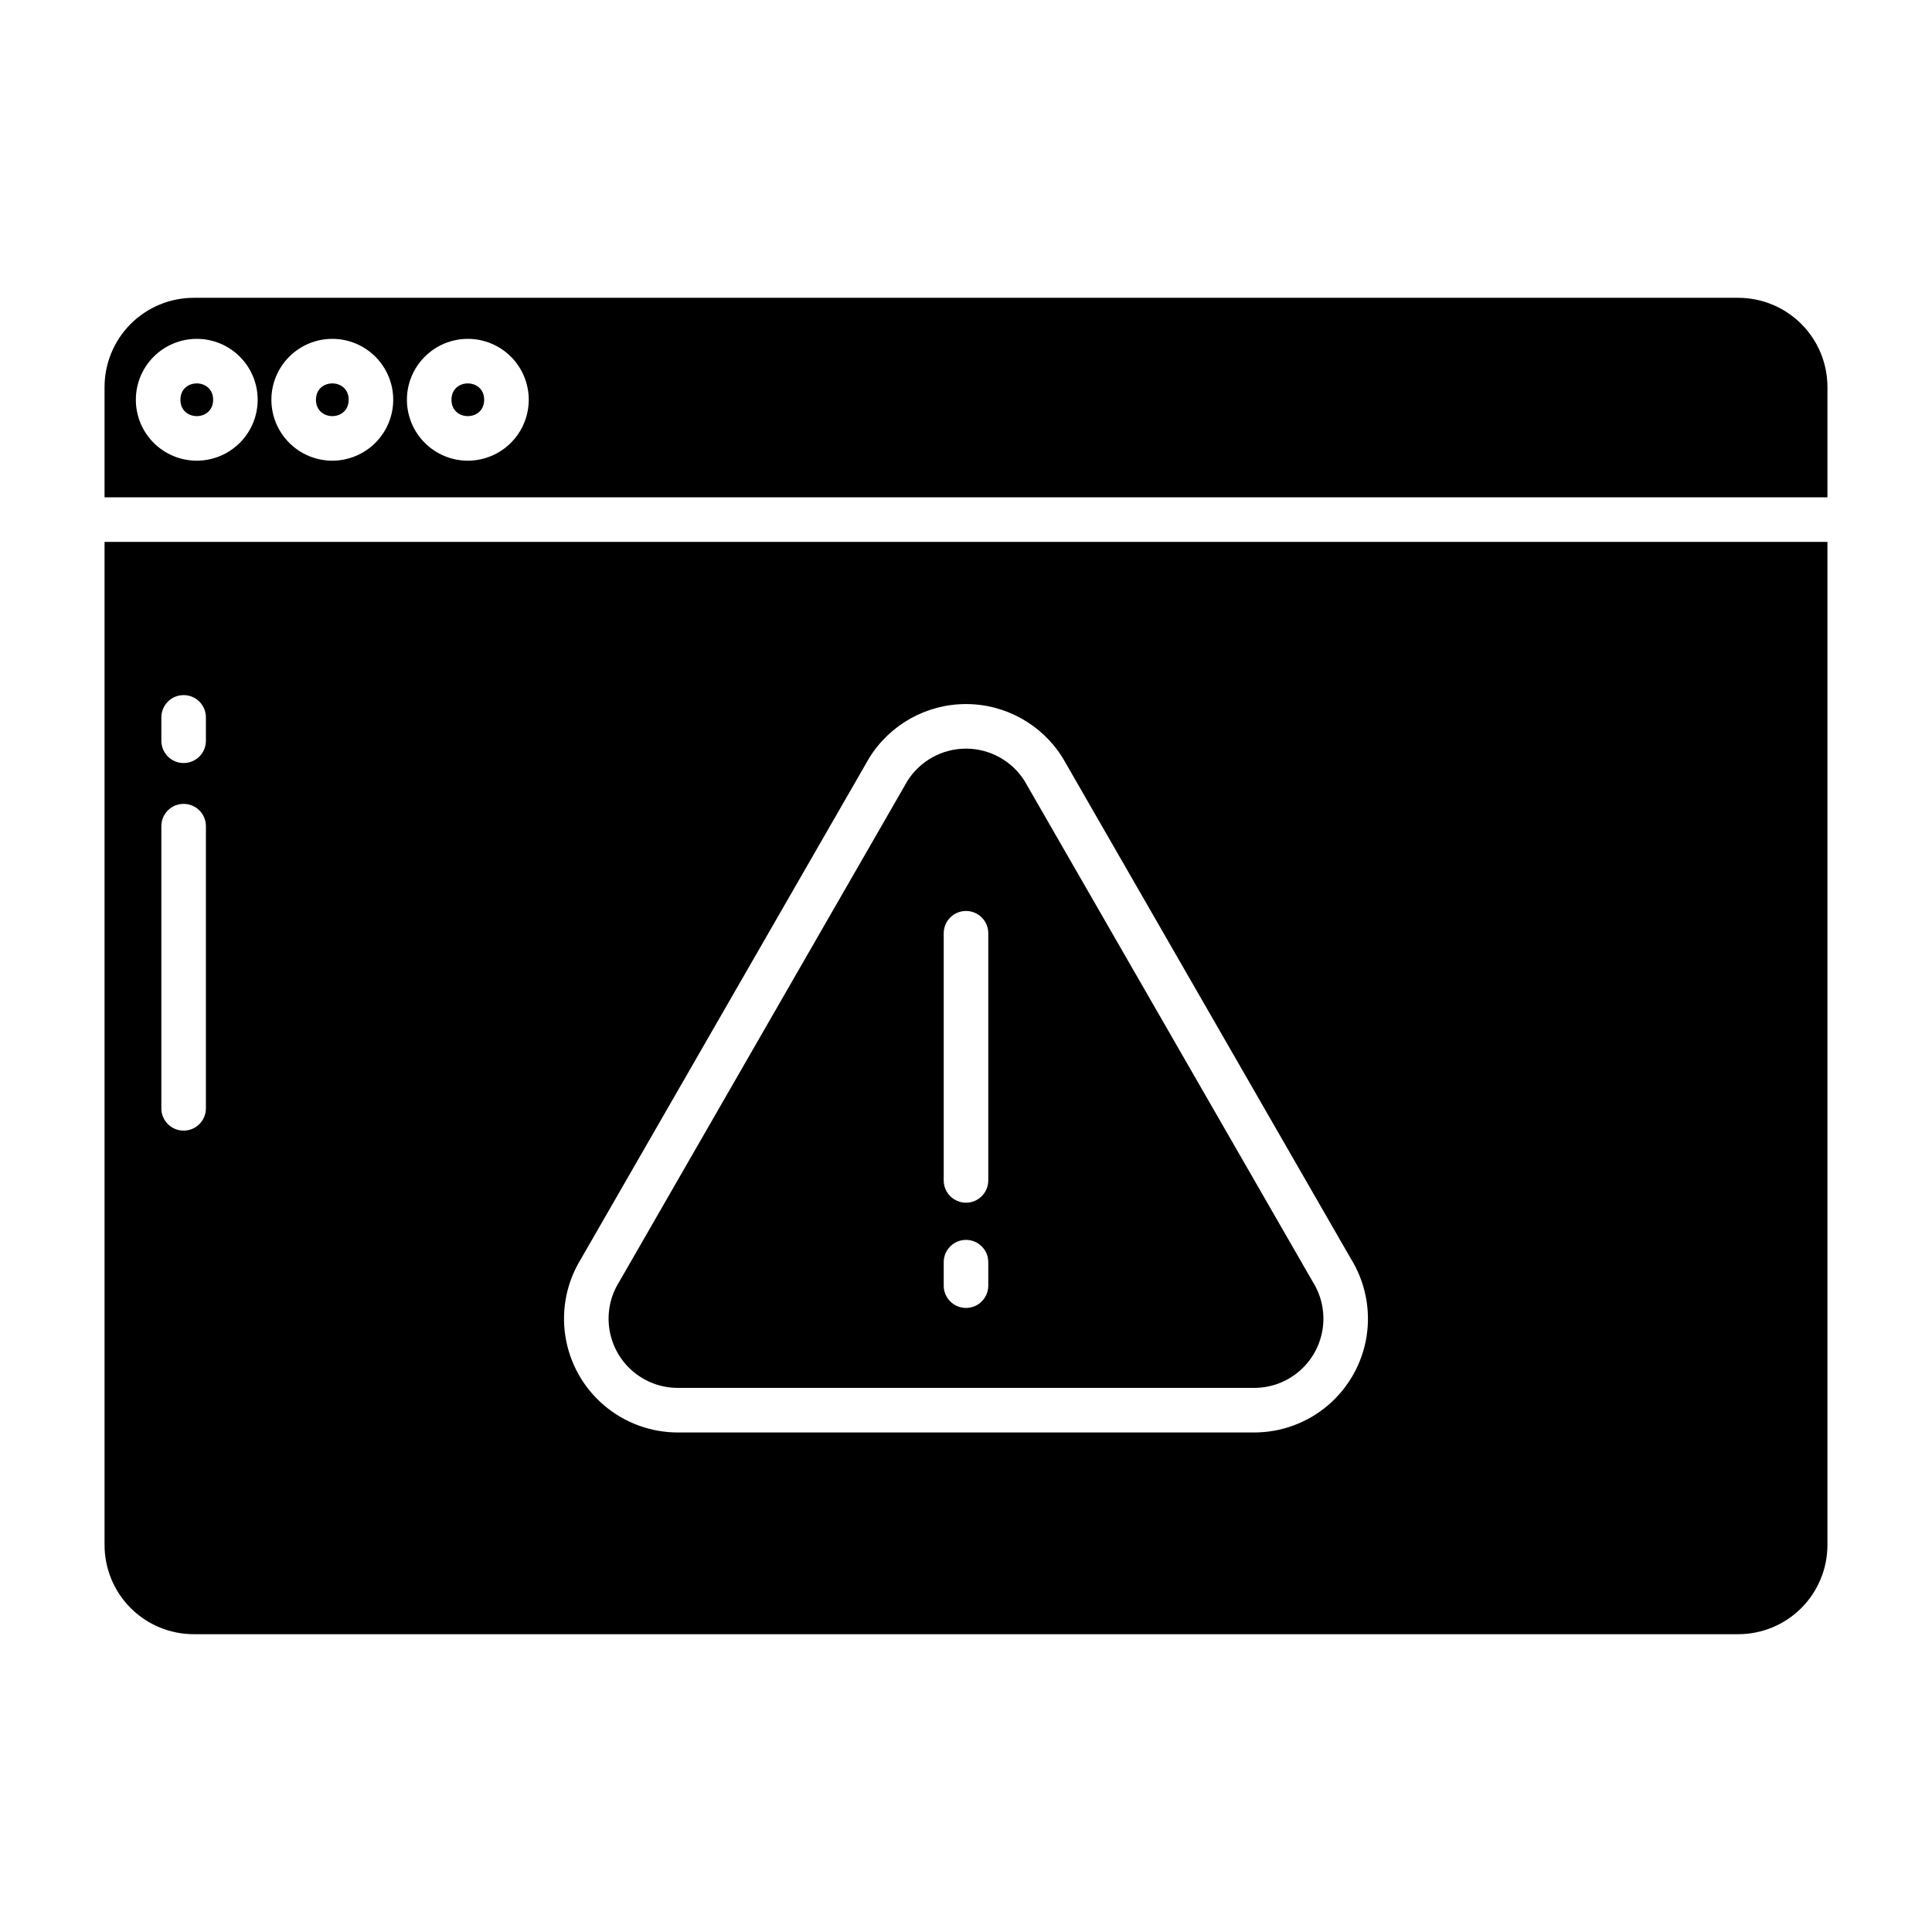 <?xml version="1.0" encoding="UTF-8"?>
<!-- Uploaded to: SVG Repo, www.svgrepo.com, Generator: SVG Repo Mixer Tools -->
<svg fill="#000000" width="800px" height="800px" version="1.1" viewBox="144 144 512 512" xmlns="http://www.w3.org/2000/svg">
 <g>
  <path d="m200.48 249.94c0 5.781-8.668 5.781-8.668 0 0-5.777 8.668-5.777 8.668 0"/>
  <path d="m236.4 249.94c0 5.781-8.668 5.781-8.668 0 0-5.777 8.668-5.777 8.668 0"/>
  <path d="m195.32 577.08h409.35c6.262-0.008 12.262-2.496 16.691-6.926 4.426-4.426 6.918-10.43 6.926-16.691v-265.86h-456.58v265.86c0.008 6.262 2.496 12.266 6.922 16.691 4.43 4.43 10.434 6.918 16.691 6.926zm102.65-99.465 76.32-132.64c0.035-0.059 0.07-0.117 0.105-0.176 5.508-8.84 15.184-14.215 25.602-14.215 10.414 0 20.094 5.375 25.598 14.215 0.035 0.059 0.07 0.117 0.105 0.176l76.32 132.64h0.004c3.777 6.121 5.246 13.387 4.141 20.496-1.109 7.106-4.723 13.582-10.188 18.262-5.461 4.676-12.418 7.246-19.609 7.246h-152.74c-7.195 0-14.148-2.57-19.613-7.246-5.465-4.68-9.078-11.156-10.184-18.262-1.109-7.109 0.359-14.375 4.141-20.496zm-111.21-143.5c0-3.262 2.644-5.906 5.902-5.906 3.262 0 5.906 2.644 5.906 5.906v6.195-0.004c0 3.262-2.644 5.906-5.906 5.906-3.258 0-5.902-2.644-5.902-5.906zm0 28.828v-0.004c0-3.262 2.644-5.902 5.902-5.902 3.262 0 5.906 2.641 5.906 5.902v74.785c0 3.262-2.644 5.902-5.906 5.902-3.258 0-5.902-2.641-5.902-5.902z"/>
  <path d="m272.31 249.94c0 5.781-8.668 5.781-8.668 0 0-5.777 8.668-5.777 8.668 0"/>
  <path d="m628.29 246.54c-0.008-6.262-2.5-12.266-6.926-16.691-4.43-4.426-10.43-6.918-16.691-6.926h-409.35c-6.258 0.008-12.262 2.5-16.691 6.926-4.426 4.426-6.914 10.43-6.922 16.691v29.254h456.58zm-432.14 19.547c-4.281 0-8.391-1.699-11.418-4.727-3.027-3.027-4.731-7.133-4.731-11.414 0-4.285 1.699-8.391 4.727-11.418 3.027-3.027 7.137-4.727 11.418-4.727s8.387 1.699 11.414 4.731c3.027 3.027 4.727 7.133 4.727 11.414-0.008 4.281-1.707 8.379-4.734 11.406-3.023 3.023-7.125 4.727-11.402 4.734zm35.918 0h-0.004c-4.281 0-8.387-1.703-11.414-4.731-3.027-3.027-4.727-7.133-4.727-11.414s1.699-8.387 4.731-11.414c3.027-3.027 7.133-4.731 11.414-4.727 4.281 0 8.387 1.703 11.414 4.731 3.027 3.027 4.727 7.133 4.727 11.414-0.008 4.281-1.711 8.383-4.734 11.406-3.027 3.027-7.129 4.727-11.41 4.734zm35.918 0h-0.004c-4.281 0-8.387-1.703-11.414-4.731-3.027-3.027-4.731-7.133-4.731-11.414s1.703-8.387 4.731-11.414c3.027-3.027 7.137-4.731 11.418-4.727 4.281 0 8.387 1.703 11.414 4.731 3.027 3.027 4.727 7.133 4.723 11.414s-1.707 8.383-4.734 11.406c-3.027 3.027-7.129 4.727-11.406 4.734z"/>
  <path d="m323.63 511.81h152.74c4.383 0 8.621-1.566 11.945-4.422 3.328-2.856 5.523-6.809 6.188-11.141 0.668-4.332-0.242-8.758-2.559-12.48-0.035-0.059-0.07-0.117-0.105-0.176l-76.316-132.63c-3.359-5.332-9.223-8.566-15.523-8.566-6.305 0-12.168 3.234-15.527 8.566l-76.316 132.63c-0.035 0.059-0.07 0.117-0.105 0.176-2.316 3.719-3.223 8.148-2.559 12.48 0.664 4.332 2.859 8.285 6.188 11.137 3.324 2.856 7.562 4.426 11.949 4.426zm70.465-120.49c0-3.262 2.644-5.902 5.906-5.902 3.258 0 5.902 2.641 5.902 5.902v65.504c0 3.258-2.644 5.902-5.902 5.902-3.262 0-5.906-2.644-5.906-5.902zm0 87.164v0.004c0-3.262 2.644-5.906 5.906-5.906 3.258 0 5.902 2.644 5.902 5.906v6.227-0.004c0 3.262-2.644 5.906-5.902 5.906-3.262 0-5.906-2.644-5.906-5.906z"/>
 </g>
</svg>